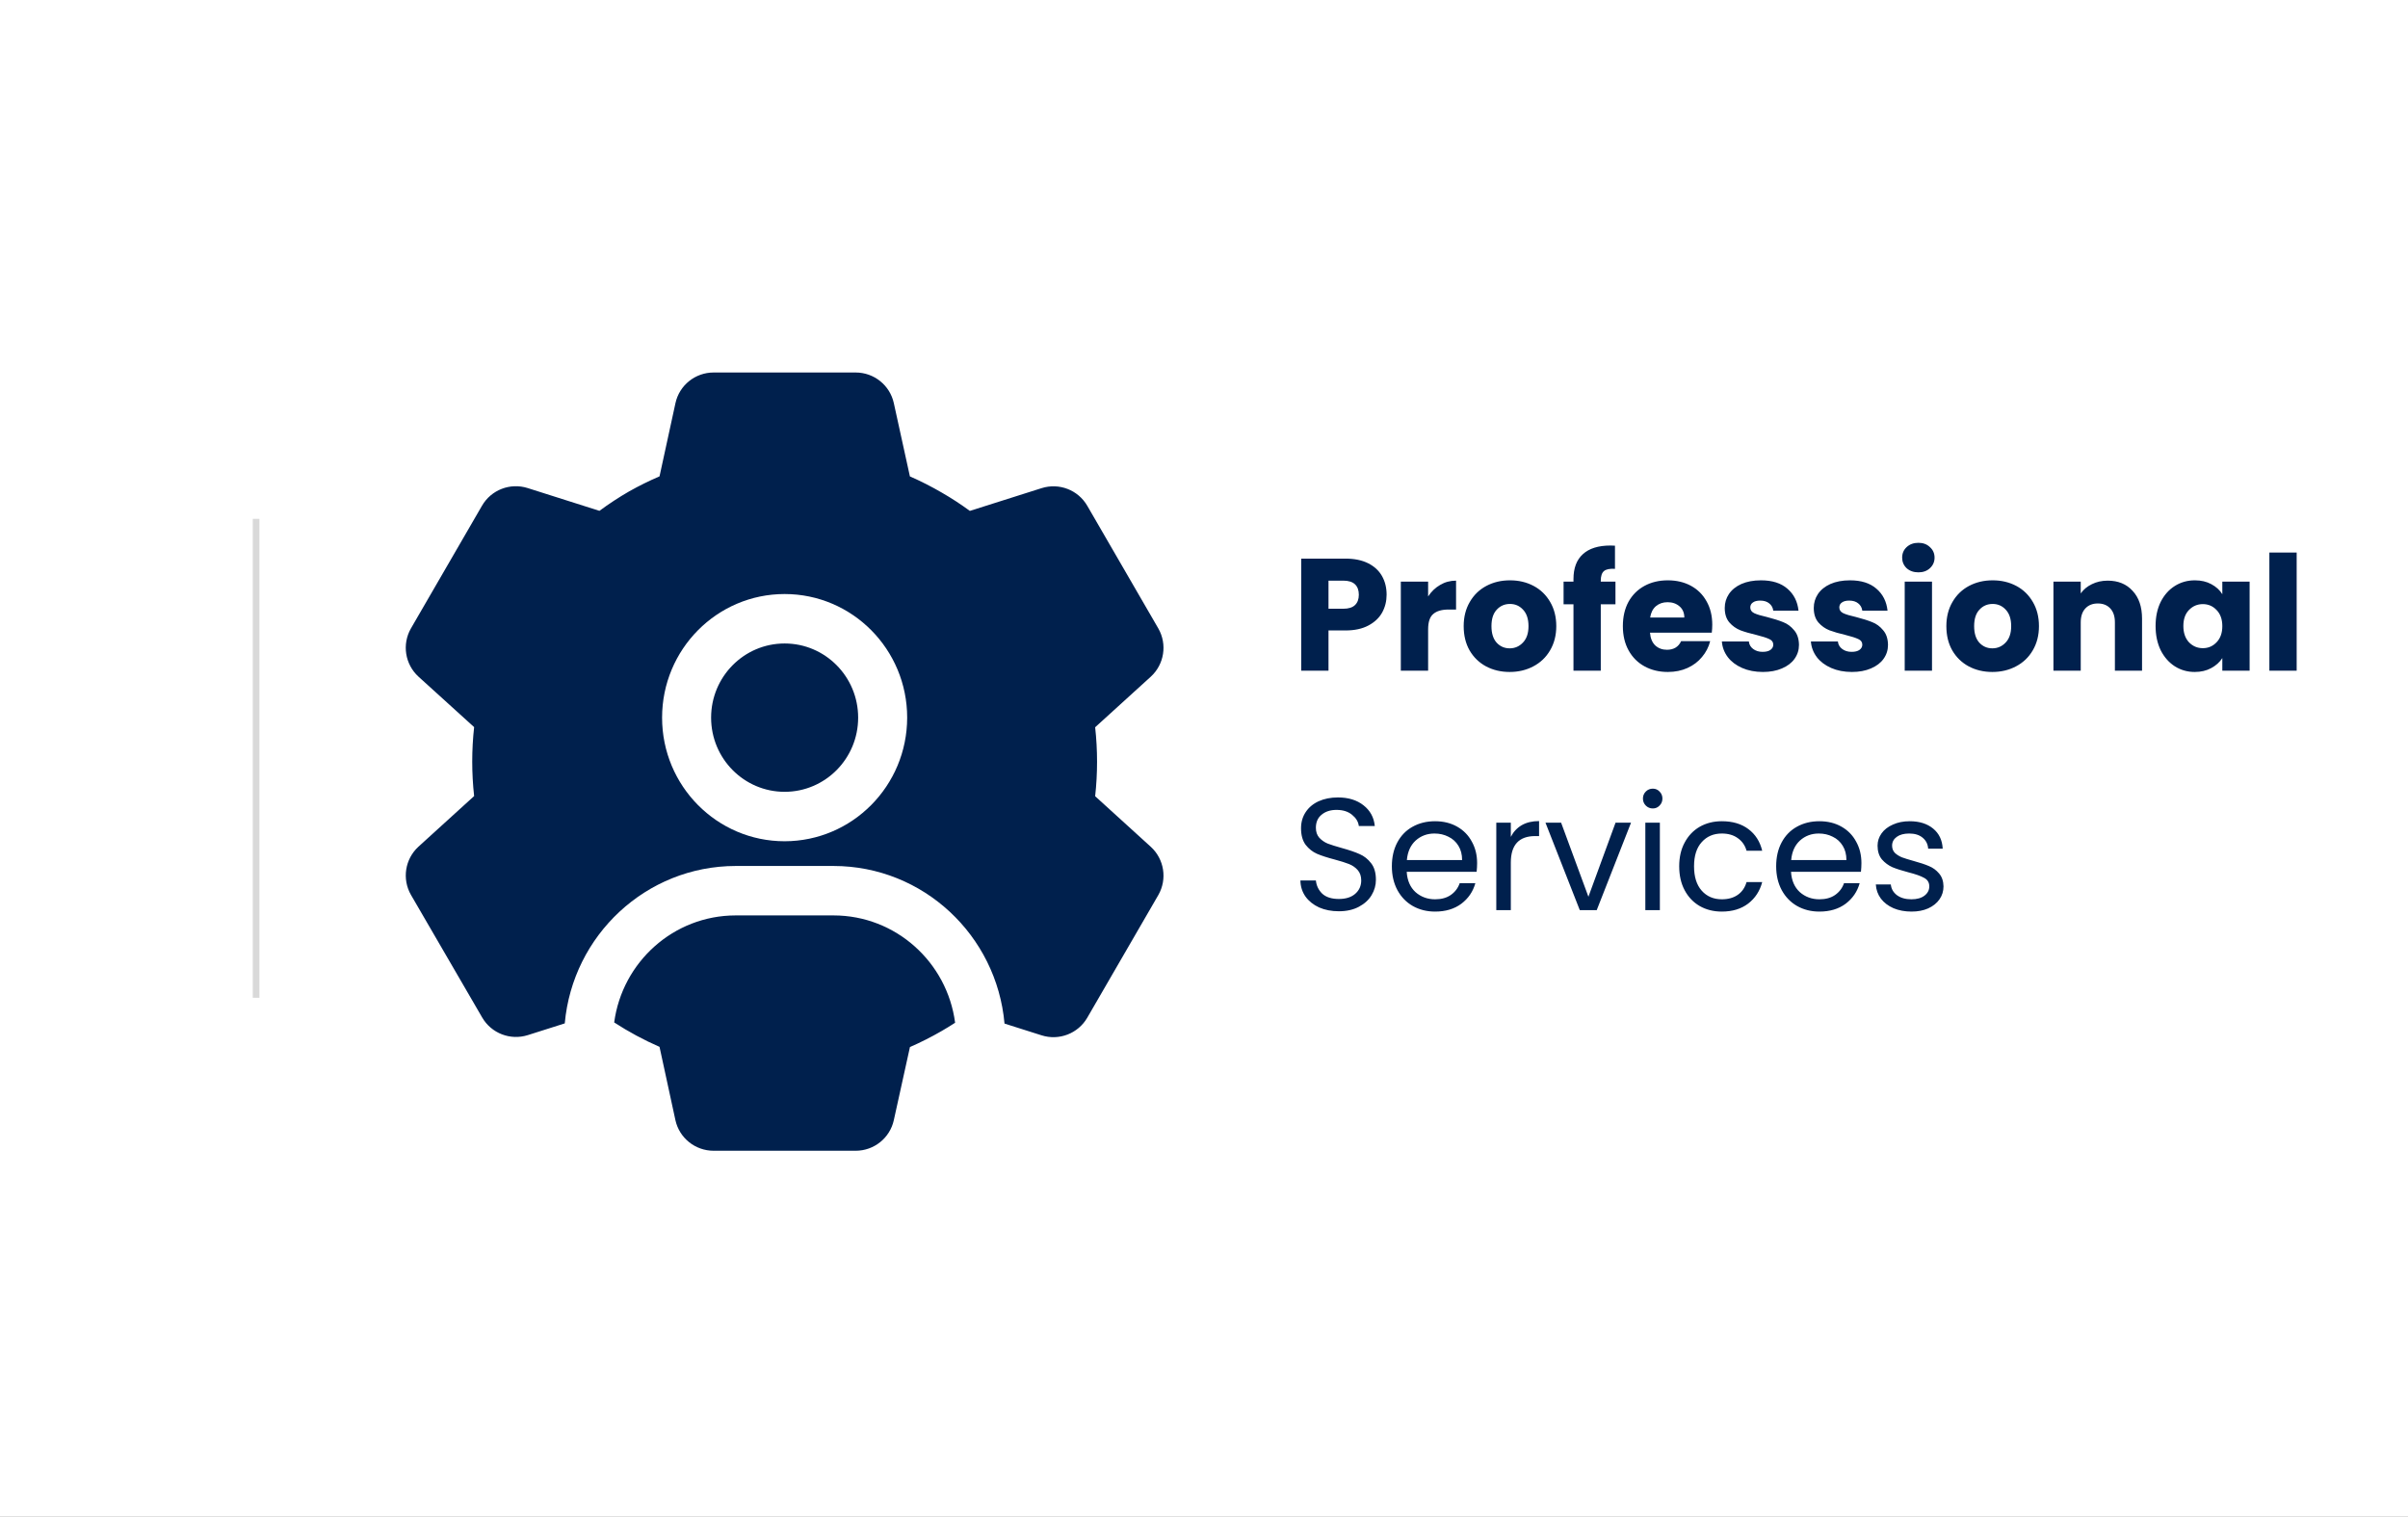 <svg width="362" height="228" viewBox="0 0 362 228" fill="none" xmlns="http://www.w3.org/2000/svg">
<rect x="0" y="0" width="362" height="228" fill="#808080" stroke="none"/>
<g clip-path="url(#clip0_2760_189)">
<rect width="362" height="228" fill="white"/>
<line x1="38.5" y1="78" x2="38.5" y2="150" stroke="#D9D9D9"/>
<path fill-rule="evenodd" clip-rule="evenodd" d="M107.273 173H128.64C131.397 172.998 133.78 171.085 134.37 168.402L136.794 157.41C138.423 156.697 140.01 155.894 141.549 155.005C142.238 154.606 142.917 154.19 143.585 153.756C142.388 144.655 134.671 137.632 125.324 137.62H110.586C101.256 137.632 93.549 144.631 92.332 153.709C94.497 155.117 96.777 156.345 99.148 157.38L101.537 168.402C102.128 171.087 104.514 173 107.273 173ZM84.902 153.853L79.354 155.614C76.724 156.45 73.865 155.346 72.486 152.964L61.778 134.53C60.414 132.147 60.884 129.14 62.911 127.282L71.276 119.677C70.896 116.232 70.896 112.756 71.276 109.311L62.911 101.724C60.881 99.865 60.411 96.855 61.778 94.47L72.462 76.025C73.841 73.642 76.7 72.539 79.33 73.374L90.114 76.797C91.547 75.739 93.038 74.762 94.581 73.872C96.062 73.039 97.587 72.285 99.148 71.614L101.543 60.604C102.131 57.919 104.515 56.003 107.273 56H128.64C131.398 56.003 133.782 57.919 134.37 60.604L136.788 71.62C138.437 72.342 140.042 73.159 141.596 74.065C143.048 74.9 144.451 75.816 145.799 76.808L156.589 73.386C159.217 72.554 162.072 73.656 163.451 76.036L174.135 94.481C175.499 96.865 175.029 99.872 173.002 101.729L164.637 109.334C165.017 112.779 165.017 116.256 164.637 119.701L173.002 127.306C175.029 129.163 175.499 132.17 174.135 134.554L163.451 152.999C162.072 155.379 159.217 156.482 156.589 155.649L151.011 153.88C149.832 140.607 138.785 130.203 125.324 130.187H110.586C97.135 130.203 86.093 140.593 84.902 153.853ZM99.533 107.888C99.533 118.151 107.781 126.471 117.955 126.471C128.124 126.458 136.365 118.146 136.377 107.888C136.377 97.625 128.129 89.305 117.955 89.305C107.781 89.305 99.533 97.625 99.533 107.888ZM106.902 107.888C106.902 101.73 111.851 96.738 117.955 96.738C124.06 96.738 129.008 101.73 129.008 107.888C129.008 114.046 124.06 119.038 117.955 119.038C111.851 119.038 106.902 114.046 106.902 107.888Z" fill="#00204D"/>
<path d="M208.452 89.404C208.452 90.38 208.228 91.276 207.78 92.092C207.332 92.892 206.644 93.54 205.716 94.036C204.788 94.532 203.636 94.78 202.26 94.78H199.716V100.828H195.612V83.98H202.26C203.604 83.98 204.74 84.212 205.668 84.676C206.596 85.14 207.292 85.78 207.756 86.596C208.22 87.412 208.452 88.348 208.452 89.404ZM201.948 91.516C202.732 91.516 203.316 91.332 203.7 90.964C204.084 90.596 204.276 90.076 204.276 89.404C204.276 88.732 204.084 88.212 203.7 87.844C203.316 87.476 202.732 87.292 201.948 87.292H199.716V91.516H201.948ZM214.693 89.668C215.173 88.932 215.773 88.356 216.493 87.94C217.213 87.508 218.013 87.292 218.893 87.292V91.636H217.765C216.741 91.636 215.973 91.86 215.461 92.308C214.949 92.74 214.693 93.508 214.693 94.612V100.828H210.589V87.436H214.693V89.668ZM226.951 101.02C225.639 101.02 224.455 100.74 223.399 100.18C222.359 99.62 221.535 98.82 220.927 97.78C220.335 96.74 220.039 95.524 220.039 94.132C220.039 92.756 220.343 91.548 220.951 90.508C221.559 89.452 222.391 88.644 223.447 88.084C224.503 87.524 225.687 87.244 226.999 87.244C228.311 87.244 229.495 87.524 230.551 88.084C231.607 88.644 232.439 89.452 233.047 90.508C233.655 91.548 233.959 92.756 233.959 94.132C233.959 95.508 233.647 96.724 233.023 97.78C232.415 98.82 231.575 99.62 230.503 100.18C229.447 100.74 228.263 101.02 226.951 101.02ZM226.951 97.468C227.735 97.468 228.399 97.18 228.943 96.604C229.503 96.028 229.783 95.204 229.783 94.132C229.783 93.06 229.511 92.236 228.967 91.66C228.439 91.084 227.783 90.796 226.999 90.796C226.199 90.796 225.535 91.084 225.007 91.66C224.479 92.22 224.215 93.044 224.215 94.132C224.215 95.204 224.471 96.028 224.983 96.604C225.511 97.18 226.167 97.468 226.951 97.468ZM242.856 90.844H240.648V100.828H236.544V90.844H235.056V87.436H236.544V87.052C236.544 85.404 237.016 84.156 237.96 83.308C238.904 82.444 240.288 82.012 242.112 82.012C242.416 82.012 242.64 82.02 242.784 82.036V85.516C242 85.468 241.448 85.58 241.128 85.852C240.808 86.124 240.648 86.612 240.648 87.316V87.436H242.856V90.844ZM257.408 93.916C257.408 94.3 257.384 94.7 257.336 95.116H248.048C248.112 95.948 248.376 96.588 248.84 97.036C249.32 97.468 249.904 97.684 250.592 97.684C251.616 97.684 252.328 97.252 252.728 96.388H257.096C256.872 97.268 256.464 98.06 255.872 98.764C255.296 99.468 254.568 100.02 253.688 100.42C252.808 100.82 251.824 101.02 250.736 101.02C249.424 101.02 248.256 100.74 247.232 100.18C246.208 99.62 245.408 98.82 244.832 97.78C244.256 96.74 243.968 95.524 243.968 94.132C243.968 92.74 244.248 91.524 244.808 90.484C245.384 89.444 246.184 88.644 247.208 88.084C248.232 87.524 249.408 87.244 250.736 87.244C252.032 87.244 253.184 87.516 254.192 88.06C255.2 88.604 255.984 89.38 256.544 90.388C257.12 91.396 257.408 92.572 257.408 93.916ZM253.208 92.836C253.208 92.132 252.968 91.572 252.488 91.156C252.008 90.74 251.408 90.532 250.688 90.532C250 90.532 249.416 90.732 248.936 91.132C248.472 91.532 248.184 92.1 248.072 92.836H253.208ZM265.021 101.02C263.853 101.02 262.813 100.82 261.901 100.42C260.989 100.02 260.269 99.476 259.741 98.788C259.213 98.084 258.917 97.3 258.853 96.436H262.909C262.957 96.9 263.173 97.276 263.557 97.564C263.941 97.852 264.413 97.996 264.973 97.996C265.485 97.996 265.877 97.9 266.149 97.708C266.437 97.5 266.581 97.236 266.581 96.916C266.581 96.532 266.381 96.252 265.981 96.076C265.581 95.884 264.933 95.676 264.037 95.452C263.077 95.228 262.277 94.996 261.637 94.756C260.997 94.5 260.445 94.108 259.981 93.58C259.517 93.036 259.285 92.308 259.285 91.396C259.285 90.628 259.493 89.932 259.909 89.308C260.341 88.668 260.965 88.164 261.781 87.796C262.613 87.428 263.597 87.244 264.733 87.244C266.413 87.244 267.733 87.66 268.693 88.492C269.669 89.324 270.229 90.428 270.373 91.804H266.581C266.517 91.34 266.309 90.972 265.957 90.7C265.621 90.428 265.173 90.292 264.613 90.292C264.133 90.292 263.765 90.388 263.509 90.58C263.253 90.756 263.125 91.004 263.125 91.324C263.125 91.708 263.325 91.996 263.725 92.188C264.141 92.38 264.781 92.572 265.645 92.764C266.637 93.02 267.445 93.276 268.069 93.532C268.693 93.772 269.237 94.172 269.701 94.732C270.181 95.276 270.429 96.012 270.445 96.94C270.445 97.724 270.221 98.428 269.773 99.052C269.341 99.66 268.709 100.14 267.877 100.492C267.061 100.844 266.109 101.02 265.021 101.02ZM278.404 101.02C277.236 101.02 276.196 100.82 275.284 100.42C274.372 100.02 273.652 99.476 273.124 98.788C272.596 98.084 272.3 97.3 272.236 96.436H276.292C276.34 96.9 276.556 97.276 276.94 97.564C277.324 97.852 277.796 97.996 278.356 97.996C278.868 97.996 279.26 97.9 279.532 97.708C279.82 97.5 279.964 97.236 279.964 96.916C279.964 96.532 279.764 96.252 279.364 96.076C278.964 95.884 278.316 95.676 277.42 95.452C276.46 95.228 275.66 94.996 275.02 94.756C274.38 94.5 273.828 94.108 273.364 93.58C272.9 93.036 272.668 92.308 272.668 91.396C272.668 90.628 272.876 89.932 273.292 89.308C273.724 88.668 274.348 88.164 275.164 87.796C275.996 87.428 276.98 87.244 278.116 87.244C279.796 87.244 281.116 87.66 282.076 88.492C283.052 89.324 283.612 90.428 283.756 91.804H279.964C279.9 91.34 279.692 90.972 279.34 90.7C279.004 90.428 278.556 90.292 277.996 90.292C277.516 90.292 277.148 90.388 276.892 90.58C276.636 90.756 276.508 91.004 276.508 91.324C276.508 91.708 276.708 91.996 277.108 92.188C277.524 92.38 278.164 92.572 279.028 92.764C280.02 93.02 280.828 93.276 281.452 93.532C282.076 93.772 282.62 94.172 283.084 94.732C283.564 95.276 283.812 96.012 283.828 96.94C283.828 97.724 283.604 98.428 283.156 99.052C282.724 99.66 282.092 100.14 281.26 100.492C280.444 100.844 279.492 101.02 278.404 101.02ZM288.403 86.044C287.683 86.044 287.091 85.836 286.627 85.42C286.179 84.988 285.955 84.46 285.955 83.836C285.955 83.196 286.179 82.668 286.627 82.252C287.091 81.82 287.683 81.604 288.403 81.604C289.107 81.604 289.683 81.82 290.131 82.252C290.595 82.668 290.827 83.196 290.827 83.836C290.827 84.46 290.595 84.988 290.131 85.42C289.683 85.836 289.107 86.044 288.403 86.044ZM290.443 87.436V100.828H286.339V87.436H290.443ZM299.513 101.02C298.201 101.02 297.017 100.74 295.961 100.18C294.921 99.62 294.097 98.82 293.489 97.78C292.897 96.74 292.601 95.524 292.601 94.132C292.601 92.756 292.905 91.548 293.513 90.508C294.121 89.452 294.953 88.644 296.009 88.084C297.065 87.524 298.249 87.244 299.561 87.244C300.873 87.244 302.057 87.524 303.113 88.084C304.169 88.644 305.001 89.452 305.609 90.508C306.217 91.548 306.521 92.756 306.521 94.132C306.521 95.508 306.209 96.724 305.585 97.78C304.977 98.82 304.137 99.62 303.065 100.18C302.009 100.74 300.825 101.02 299.513 101.02ZM299.513 97.468C300.297 97.468 300.961 97.18 301.505 96.604C302.065 96.028 302.345 95.204 302.345 94.132C302.345 93.06 302.073 92.236 301.529 91.66C301.001 91.084 300.345 90.796 299.561 90.796C298.761 90.796 298.097 91.084 297.569 91.66C297.041 92.22 296.777 93.044 296.777 94.132C296.777 95.204 297.033 96.028 297.545 96.604C298.073 97.18 298.729 97.468 299.513 97.468ZM316.858 87.292C318.426 87.292 319.674 87.804 320.602 88.828C321.546 89.836 322.018 91.228 322.018 93.004V100.828H317.938V93.556C317.938 92.66 317.706 91.964 317.242 91.468C316.778 90.972 316.154 90.724 315.37 90.724C314.586 90.724 313.962 90.972 313.498 91.468C313.034 91.964 312.802 92.66 312.802 93.556V100.828H308.698V87.436H312.802V89.212C313.218 88.62 313.778 88.156 314.482 87.82C315.186 87.468 315.978 87.292 316.858 87.292ZM324.054 94.108C324.054 92.732 324.31 91.524 324.822 90.484C325.35 89.444 326.062 88.644 326.958 88.084C327.854 87.524 328.854 87.244 329.958 87.244C330.902 87.244 331.726 87.436 332.43 87.82C333.15 88.204 333.702 88.708 334.086 89.332V87.436H338.19V100.828H334.086V98.932C333.686 99.556 333.126 100.06 332.406 100.444C331.702 100.828 330.878 101.02 329.934 101.02C328.846 101.02 327.854 100.74 326.958 100.18C326.062 99.604 325.35 98.796 324.822 97.756C324.31 96.7 324.054 95.484 324.054 94.108ZM334.086 94.132C334.086 93.108 333.798 92.3 333.222 91.708C332.662 91.116 331.974 90.82 331.158 90.82C330.342 90.82 329.646 91.116 329.07 91.708C328.51 92.284 328.23 93.084 328.23 94.108C328.23 95.132 328.51 95.948 329.07 96.556C329.646 97.148 330.342 97.444 331.158 97.444C331.974 97.444 332.662 97.148 333.222 96.556C333.798 95.964 334.086 95.156 334.086 94.132ZM345.263 83.068V100.828H341.159V83.068H345.263ZM201.276 136.996C200.172 136.996 199.18 136.804 198.3 136.42C197.436 136.02 196.756 135.476 196.26 134.788C195.764 134.084 195.508 133.276 195.492 132.364H197.82C197.9 133.148 198.22 133.812 198.78 134.356C199.356 134.884 200.188 135.148 201.276 135.148C202.316 135.148 203.132 134.892 203.724 134.38C204.332 133.852 204.636 133.18 204.636 132.364C204.636 131.724 204.46 131.204 204.108 130.804C203.756 130.404 203.316 130.1 202.788 129.892C202.26 129.684 201.548 129.46 200.652 129.22C199.548 128.932 198.66 128.644 197.988 128.356C197.332 128.068 196.764 127.62 196.284 127.012C195.82 126.388 195.588 125.556 195.588 124.516C195.588 123.604 195.82 122.796 196.284 122.092C196.748 121.388 197.396 120.844 198.228 120.46C199.076 120.076 200.044 119.884 201.132 119.884C202.7 119.884 203.98 120.276 204.972 121.06C205.98 121.844 206.548 122.884 206.676 124.18H204.276C204.196 123.54 203.86 122.98 203.268 122.5C202.676 122.004 201.892 121.756 200.916 121.756C200.004 121.756 199.26 121.996 198.684 122.476C198.108 122.94 197.82 123.596 197.82 124.444C197.82 125.052 197.988 125.548 198.324 125.932C198.676 126.316 199.1 126.612 199.596 126.82C200.108 127.012 200.82 127.236 201.732 127.492C202.836 127.796 203.724 128.1 204.396 128.404C205.068 128.692 205.644 129.148 206.124 129.772C206.604 130.38 206.844 131.212 206.844 132.268C206.844 133.084 206.628 133.852 206.196 134.572C205.764 135.292 205.124 135.876 204.276 136.324C203.428 136.772 202.428 136.996 201.276 136.996ZM222.058 129.748C222.058 130.164 222.034 130.604 221.986 131.068H211.474C211.554 132.364 211.994 133.38 212.794 134.116C213.61 134.836 214.594 135.196 215.746 135.196C216.69 135.196 217.474 134.98 218.098 134.548C218.738 134.1 219.186 133.508 219.442 132.772H221.794C221.442 134.036 220.738 135.068 219.682 135.868C218.626 136.652 217.314 137.044 215.746 137.044C214.498 137.044 213.378 136.764 212.386 136.204C211.41 135.644 210.642 134.852 210.082 133.828C209.522 132.788 209.242 131.588 209.242 130.228C209.242 128.868 209.514 127.676 210.058 126.652C210.602 125.628 211.362 124.844 212.338 124.3C213.33 123.74 214.466 123.46 215.746 123.46C216.994 123.46 218.098 123.732 219.058 124.276C220.018 124.82 220.754 125.572 221.266 126.532C221.794 127.476 222.058 128.548 222.058 129.748ZM219.802 129.292C219.802 128.46 219.618 127.748 219.25 127.156C218.882 126.548 218.378 126.092 217.738 125.788C217.114 125.468 216.418 125.308 215.65 125.308C214.546 125.308 213.602 125.66 212.818 126.364C212.05 127.068 211.61 128.044 211.498 129.292H219.802ZM227.125 125.812C227.509 125.06 228.053 124.476 228.757 124.06C229.477 123.644 230.349 123.436 231.373 123.436V125.692H230.797C228.349 125.692 227.125 127.02 227.125 129.676V136.828H224.941V123.676H227.125V125.812ZM238.79 134.812L242.87 123.676H245.198L240.038 136.828H237.494L232.334 123.676H234.686L238.79 134.812ZM248.475 121.54C248.059 121.54 247.707 121.396 247.419 121.108C247.131 120.82 246.987 120.468 246.987 120.052C246.987 119.636 247.131 119.284 247.419 118.996C247.707 118.708 248.059 118.564 248.475 118.564C248.875 118.564 249.211 118.708 249.483 118.996C249.771 119.284 249.915 119.636 249.915 120.052C249.915 120.468 249.771 120.82 249.483 121.108C249.211 121.396 248.875 121.54 248.475 121.54ZM249.531 123.676V136.828H247.347V123.676H249.531ZM252.438 130.228C252.438 128.868 252.71 127.684 253.254 126.676C253.798 125.652 254.55 124.86 255.51 124.3C256.486 123.74 257.598 123.46 258.846 123.46C260.462 123.46 261.79 123.852 262.83 124.636C263.886 125.42 264.582 126.508 264.918 127.9H262.566C262.342 127.1 261.902 126.468 261.246 126.004C260.606 125.54 259.806 125.308 258.846 125.308C257.598 125.308 256.59 125.74 255.822 126.604C255.054 127.452 254.67 128.66 254.67 130.228C254.67 131.812 255.054 133.036 255.822 133.9C256.59 134.764 257.598 135.196 258.846 135.196C259.806 135.196 260.606 134.972 261.246 134.524C261.886 134.076 262.326 133.436 262.566 132.604H264.918C264.566 133.948 263.862 135.028 262.806 135.844C261.75 136.644 260.43 137.044 258.846 137.044C257.598 137.044 256.486 136.764 255.51 136.204C254.55 135.644 253.798 134.852 253.254 133.828C252.71 132.804 252.438 131.604 252.438 130.228ZM279.832 129.748C279.832 130.164 279.808 130.604 279.76 131.068H269.248C269.328 132.364 269.768 133.38 270.568 134.116C271.384 134.836 272.368 135.196 273.52 135.196C274.464 135.196 275.248 134.98 275.872 134.548C276.512 134.1 276.96 133.508 277.216 132.772H279.568C279.216 134.036 278.512 135.068 277.456 135.868C276.4 136.652 275.088 137.044 273.52 137.044C272.272 137.044 271.152 136.764 270.16 136.204C269.184 135.644 268.416 134.852 267.856 133.828C267.296 132.788 267.016 131.588 267.016 130.228C267.016 128.868 267.288 127.676 267.832 126.652C268.376 125.628 269.136 124.844 270.112 124.3C271.104 123.74 272.24 123.46 273.52 123.46C274.768 123.46 275.872 123.732 276.832 124.276C277.792 124.82 278.528 125.572 279.04 126.532C279.568 127.476 279.832 128.548 279.832 129.748ZM277.576 129.292C277.576 128.46 277.392 127.748 277.024 127.156C276.656 126.548 276.152 126.092 275.512 125.788C274.888 125.468 274.192 125.308 273.424 125.308C272.32 125.308 271.376 125.66 270.592 126.364C269.824 127.068 269.384 128.044 269.272 129.292H277.576ZM287.371 137.044C286.363 137.044 285.459 136.876 284.659 136.54C283.859 136.188 283.227 135.708 282.763 135.1C282.299 134.476 282.043 133.764 281.995 132.964H284.251C284.315 133.62 284.619 134.156 285.163 134.572C285.723 134.988 286.451 135.196 287.347 135.196C288.179 135.196 288.835 135.012 289.315 134.644C289.795 134.276 290.035 133.812 290.035 133.252C290.035 132.676 289.779 132.252 289.267 131.98C288.755 131.692 287.963 131.412 286.891 131.14C285.915 130.884 285.115 130.628 284.491 130.372C283.883 130.1 283.355 129.708 282.907 129.196C282.475 128.668 282.259 127.98 282.259 127.132C282.259 126.46 282.459 125.844 282.859 125.284C283.259 124.724 283.827 124.284 284.563 123.964C285.299 123.628 286.139 123.46 287.083 123.46C288.539 123.46 289.715 123.828 290.611 124.564C291.507 125.3 291.987 126.308 292.051 127.588H289.867C289.819 126.9 289.539 126.348 289.027 125.932C288.531 125.516 287.859 125.308 287.011 125.308C286.227 125.308 285.603 125.476 285.139 125.812C284.675 126.148 284.443 126.588 284.443 127.132C284.443 127.564 284.579 127.924 284.851 128.212C285.139 128.484 285.491 128.708 285.907 128.884C286.339 129.044 286.931 129.228 287.683 129.436C288.627 129.692 289.395 129.948 289.987 130.204C290.579 130.444 291.083 130.812 291.499 131.308C291.931 131.804 292.155 132.452 292.171 133.252C292.171 133.972 291.971 134.62 291.571 135.196C291.171 135.772 290.603 136.228 289.867 136.564C289.147 136.884 288.315 137.044 287.371 137.044Z" fill="#00204D"/>
</g>
<defs>
<clipPath id="clip0_2760_189">
<rect width="362" height="228" fill="white"/>
</clipPath>
</defs>
</svg>
